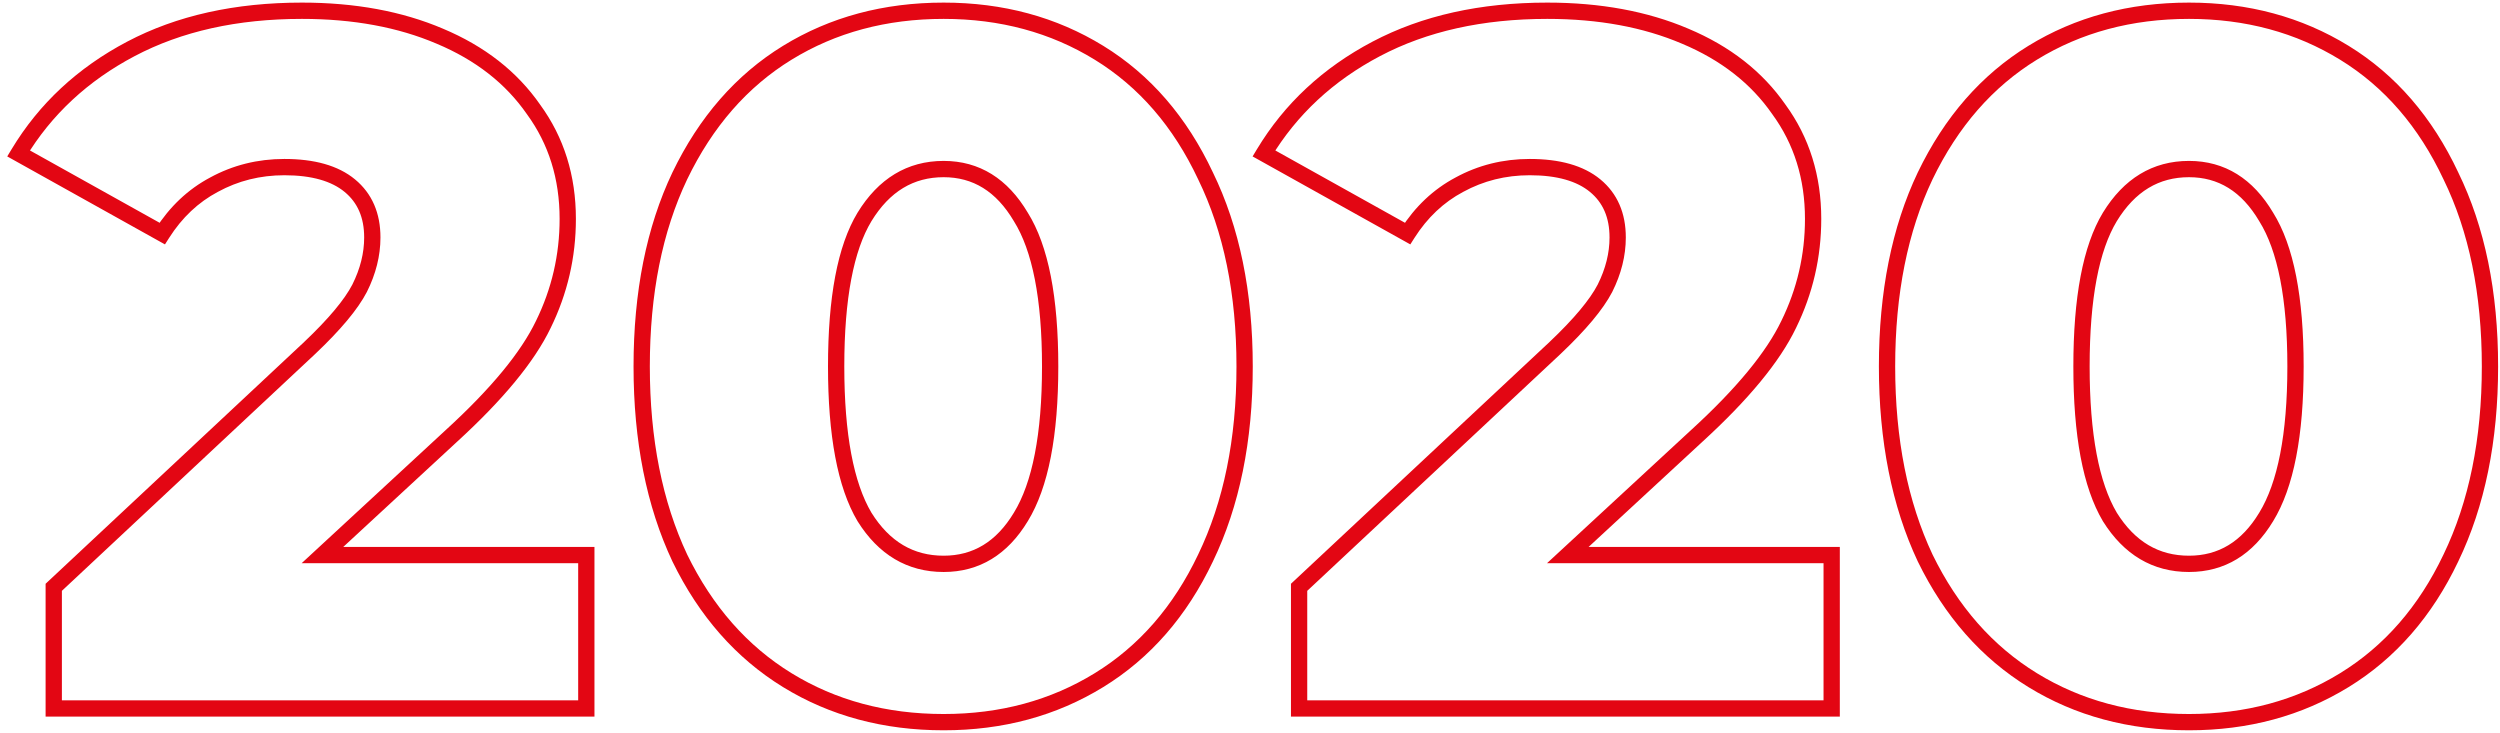 <svg width="307" height="90" viewBox="0 0 307 90" fill="none" xmlns="http://www.w3.org/2000/svg">
<path d="M72 68.16H73V67.16H72V68.16ZM72 87V88H73V87H72ZM6.6 87H5.6V88H6.6V87ZM6.6 72.12L5.917 71.39L5.6 71.686V72.12H6.6ZM38.04 42.72L38.723 43.45L38.728 43.446L38.04 42.72ZM44.16 35.4L45.047 35.861L45.051 35.854L45.054 35.847L44.16 35.4ZM42.96 22.8L43.597 22.029L42.96 22.8ZM26.28 22.68L26.749 23.563L26.759 23.558L26.28 22.68ZM19.92 28.68L19.433 29.553L20.257 30.013L20.764 29.217L19.92 28.68ZM2.28 18.84L1.424 18.324L0.89 19.209L1.793 19.713L2.28 18.84ZM16.08 6L16.546 6.885L16.546 6.885L16.08 6ZM54 4.44L53.608 5.36L53.613 5.362L54 4.44ZM65.52 13.44L64.698 14.01L64.705 14.02L64.712 14.029L65.52 13.44ZM66.72 39.84L65.822 39.4L65.819 39.407L66.72 39.84ZM55.44 53.52L54.765 52.782L54.761 52.786L55.44 53.52ZM39.6 68.16L38.921 67.426L37.045 69.16H39.6V68.16ZM71 68.16V87H73V68.16H71ZM72 86H6.6V88H72V86ZM7.6 87V72.12H5.6V87H7.6ZM7.283 72.85L38.723 43.45L37.357 41.99L5.917 71.39L7.283 72.85ZM38.728 43.446C41.792 40.543 43.929 38.011 45.047 35.861L43.273 34.939C42.311 36.789 40.368 39.137 37.352 41.994L38.728 43.446ZM45.054 35.847C46.156 33.645 46.72 31.413 46.72 29.16H44.72C44.72 31.067 44.244 32.995 43.266 34.953L45.054 35.847ZM46.72 29.16C46.72 26.189 45.701 23.767 43.597 22.029L42.323 23.571C43.899 24.873 44.72 26.692 44.72 29.16H46.72ZM43.597 22.029C41.51 20.305 38.566 19.52 34.92 19.52V21.52C38.314 21.52 40.73 22.255 42.323 23.571L43.597 22.029ZM34.92 19.52C31.639 19.52 28.594 20.279 25.801 21.802L26.759 23.558C29.246 22.201 31.961 21.52 34.92 21.52V19.52ZM25.811 21.797C23.086 23.244 20.841 25.369 19.076 28.143L20.764 29.217C22.358 26.711 24.354 24.836 26.749 23.563L25.811 21.797ZM20.407 27.807L2.767 17.967L1.793 19.713L19.433 29.553L20.407 27.807ZM3.136 19.356C6.317 14.081 10.778 9.924 16.546 6.885L15.614 5.115C9.542 8.316 4.803 12.719 1.424 18.324L3.136 19.356ZM16.546 6.885C22.296 3.855 29.129 2.32 37.08 2.32V0.32C28.871 0.32 21.704 1.905 15.614 5.115L16.546 6.885ZM37.08 2.32C43.373 2.32 48.875 3.342 53.608 5.36L54.392 3.52C49.365 1.378 43.587 0.32 37.08 0.32V2.32ZM53.613 5.362C58.421 7.378 62.1 10.266 64.698 14.01L66.342 12.87C63.5 8.774 59.499 5.662 54.387 3.518L53.613 5.362ZM64.712 14.029C67.377 17.685 68.72 21.954 68.72 26.88H70.72C70.72 21.566 69.263 16.875 66.328 12.851L64.712 14.029ZM68.72 26.88C68.72 31.288 67.755 35.457 65.822 39.4L67.618 40.28C69.685 36.063 70.72 31.592 70.72 26.88H68.72ZM65.819 39.407C63.98 43.238 60.328 47.696 54.765 52.782L56.115 54.258C61.752 49.104 65.62 44.442 67.621 40.273L65.819 39.407ZM54.761 52.786L38.921 67.426L40.279 68.894L56.119 54.254L54.761 52.786ZM39.6 69.16H72V67.16H39.6V69.16ZM96.679 83.52L96.155 84.372L96.155 84.372L96.679 83.52ZM83.479 68.52L82.574 68.945L82.577 68.952L82.58 68.958L83.479 68.52ZM83.479 21.6L82.578 21.166L82.576 21.171L83.479 21.6ZM96.679 6.48L97.202 7.332L97.202 7.332L96.679 6.48ZM134.959 6.48L134.435 7.332L134.435 7.332L134.959 6.48ZM148.039 21.6L147.134 22.025L147.137 22.032L147.14 22.038L148.039 21.6ZM148.039 68.52L147.138 68.086L147.136 68.091L148.039 68.52ZM134.959 83.52L135.482 84.372L135.482 84.372L134.959 83.52ZM125.359 63.48L124.506 62.958L124.503 62.963L125.359 63.48ZM125.359 26.64L124.498 27.149L124.504 27.16L124.511 27.17L125.359 26.64ZM106.159 26.64L105.306 26.118L105.303 26.123L106.159 26.64ZM106.159 63.48L105.298 63.989L105.304 64L105.311 64.01L106.159 63.48ZM115.879 87.68C108.845 87.68 102.63 86.002 97.202 82.668L96.155 84.372C101.928 87.918 108.512 89.68 115.879 89.68V87.68ZM97.202 82.668C91.782 79.338 87.504 74.49 84.377 68.082L82.58 68.958C85.854 75.67 90.376 80.822 96.155 84.372L97.202 82.668ZM84.384 68.095C81.339 61.615 79.799 53.926 79.799 45H77.799C77.799 54.154 79.378 62.145 82.574 68.945L84.384 68.095ZM79.799 45C79.799 36.073 81.339 28.427 84.382 22.029L82.576 21.171C79.378 27.893 77.799 35.847 77.799 45H79.799ZM84.38 22.034C87.507 15.545 91.785 10.66 97.202 7.332L96.155 5.628C90.373 9.18 85.851 14.375 82.578 21.166L84.38 22.034ZM97.202 7.332C102.63 3.998 108.845 2.32 115.879 2.32V0.32C108.512 0.32 101.928 2.082 96.155 5.628L97.202 7.332ZM115.879 2.32C122.83 2.32 129.006 3.997 134.435 7.332L135.482 5.628C129.712 2.083 123.168 0.32 115.879 0.32V2.32ZM134.435 7.332C139.85 10.658 144.087 15.54 147.134 22.025L148.944 21.175C145.751 14.38 141.267 9.182 135.482 5.628L134.435 7.332ZM147.14 22.038C150.259 28.433 151.839 36.077 151.839 45H153.839C153.839 35.843 152.218 27.887 148.938 21.162L147.14 22.038ZM151.839 45C151.839 53.923 150.26 61.608 147.138 68.086L148.94 68.954C152.218 62.152 153.839 54.157 153.839 45H151.839ZM147.136 68.091C144.09 74.495 139.853 79.34 134.435 82.668L135.482 84.372C141.264 80.82 145.748 75.665 148.942 68.95L147.136 68.091ZM134.435 82.668C129.006 86.003 122.83 87.68 115.879 87.68V89.68C123.168 89.68 129.712 87.917 135.482 84.372L134.435 82.668ZM115.879 70.24C120.277 70.24 123.74 68.093 126.215 63.997L124.503 62.963C122.338 66.547 119.481 68.24 115.879 68.24V70.24ZM126.212 64.002C128.759 59.842 129.959 53.454 129.959 45H127.959C127.959 53.346 126.759 59.278 124.506 62.958L126.212 64.002ZM129.959 45C129.959 36.549 128.76 30.195 126.207 26.11L124.511 27.17C126.758 30.765 127.959 36.651 127.959 45H129.959ZM126.219 26.131C123.749 21.957 120.287 19.76 115.879 19.76V21.76C119.47 21.76 122.328 23.483 124.498 27.149L126.219 26.131ZM115.879 19.76C111.401 19.76 107.86 21.946 105.306 26.118L107.012 27.162C109.257 23.494 112.196 21.76 115.879 21.76V19.76ZM105.303 26.123C102.837 30.204 101.679 36.552 101.679 45H103.679C103.679 36.648 104.84 30.756 107.015 27.157L105.303 26.123ZM101.679 45C101.679 53.451 102.838 59.833 105.298 63.989L107.019 62.971C104.839 59.287 103.679 53.349 103.679 45H101.679ZM105.311 64.01C107.87 68.104 111.411 70.24 115.879 70.24V68.24C112.186 68.24 109.248 66.536 107.007 62.95L105.311 64.01ZM224.93 68.16H225.93V67.16H224.93V68.16ZM224.93 87V88H225.93V87H224.93ZM159.53 87H158.53V88H159.53V87ZM159.53 72.12L158.847 71.39L158.53 71.686V72.12H159.53ZM190.97 42.72L191.653 43.45L191.657 43.446L190.97 42.72ZM197.09 35.4L197.977 35.861L197.981 35.854L197.984 35.847L197.09 35.4ZM195.89 22.8L196.527 22.029L195.89 22.8ZM179.21 22.68L179.679 23.563L179.689 23.558L179.21 22.68ZM172.85 28.68L172.363 29.553L173.187 30.013L173.693 29.217L172.85 28.68ZM155.21 18.84L154.353 18.324L153.819 19.209L154.723 19.713L155.21 18.84ZM169.01 6L169.476 6.885L169.476 6.885L169.01 6ZM206.93 4.44L206.538 5.36L206.543 5.362L206.93 4.44ZM218.45 13.44L217.628 14.01L217.635 14.02L217.642 14.029L218.45 13.44ZM219.65 39.84L218.752 39.4L218.748 39.407L219.65 39.84ZM208.37 53.52L207.695 52.782L207.691 52.786L208.37 53.52ZM192.53 68.16L191.851 67.426L189.974 69.16H192.53V68.16ZM223.93 68.16V87H225.93V68.16H223.93ZM224.93 86H159.53V88H224.93V86ZM160.53 87V72.12H158.53V87H160.53ZM160.213 72.85L191.653 43.45L190.287 41.99L158.847 71.39L160.213 72.85ZM191.657 43.446C194.721 40.543 196.859 38.011 197.977 35.861L196.202 34.939C195.24 36.789 193.298 39.137 190.282 41.994L191.657 43.446ZM197.984 35.847C199.085 33.645 199.65 31.413 199.65 29.16H197.65C197.65 31.067 197.174 32.995 196.195 34.953L197.984 35.847ZM199.65 29.16C199.65 26.189 198.63 23.767 196.527 22.029L195.253 23.571C196.829 24.873 197.65 26.692 197.65 29.16H199.65ZM196.527 22.029C194.439 20.305 191.495 19.52 187.85 19.52V21.52C191.244 21.52 193.66 22.255 195.253 23.571L196.527 22.029ZM187.85 19.52C184.569 19.52 181.523 20.279 178.731 21.802L179.689 23.558C182.176 22.201 184.89 21.52 187.85 21.52V19.52ZM178.741 21.797C176.016 23.244 173.771 25.369 172.006 28.143L173.693 29.217C175.288 26.711 177.284 24.836 179.679 23.563L178.741 21.797ZM173.337 27.807L155.697 17.967L154.723 19.713L172.363 29.553L173.337 27.807ZM156.066 19.356C159.247 14.081 163.708 9.924 169.476 6.885L168.543 5.115C162.471 8.316 157.732 12.719 154.353 18.324L156.066 19.356ZM169.476 6.885C175.225 3.855 182.059 2.32 190.01 2.32V0.32C181.801 0.32 174.634 1.905 168.543 5.115L169.476 6.885ZM190.01 2.32C196.302 2.32 201.804 3.342 206.538 5.36L207.322 3.52C202.295 1.378 196.517 0.32 190.01 0.32V2.32ZM206.543 5.362C211.35 7.378 215.03 10.266 217.628 14.01L219.271 12.87C216.429 8.774 212.429 5.662 207.316 3.518L206.543 5.362ZM217.642 14.029C220.307 17.685 221.65 21.954 221.65 26.88H223.65C223.65 21.566 222.192 16.875 219.258 12.851L217.642 14.029ZM221.65 26.88C221.65 31.288 220.684 35.457 218.752 39.4L220.548 40.28C222.615 36.063 223.65 31.592 223.65 26.88H221.65ZM218.748 39.407C216.909 43.238 213.258 47.696 207.695 52.782L209.044 54.258C214.681 49.104 218.55 44.442 220.551 40.273L218.748 39.407ZM207.691 52.786L191.851 67.426L193.208 68.894L209.048 54.254L207.691 52.786ZM192.53 69.16H224.93V67.16H192.53V69.16ZM249.608 83.52L249.085 84.372L249.085 84.372L249.608 83.52ZM236.408 68.52L235.503 68.945L235.506 68.952L235.51 68.958L236.408 68.52ZM236.408 21.6L235.508 21.166L235.505 21.171L236.408 21.6ZM249.608 6.48L250.132 7.332L250.132 7.332L249.608 6.48ZM287.888 6.48L287.365 7.332L287.365 7.332L287.888 6.48ZM300.968 21.6L300.063 22.025L300.066 22.032L300.07 22.038L300.968 21.6ZM300.968 68.52L300.068 68.086L300.065 68.091L300.968 68.52ZM287.888 83.52L288.412 84.372L288.412 84.372L287.888 83.52ZM278.288 63.48L277.436 62.958L277.433 62.963L278.288 63.48ZM278.288 26.64L277.428 27.149L277.434 27.16L277.44 27.17L278.288 26.64ZM259.088 26.64L258.236 26.118L258.233 26.123L259.088 26.64ZM259.088 63.48L258.228 63.989L258.234 64L258.24 64.01L259.088 63.48ZM268.808 87.68C261.775 87.68 255.56 86.002 250.132 82.668L249.085 84.372C254.857 87.918 261.442 89.68 268.808 89.68V87.68ZM250.132 82.668C244.711 79.338 240.433 74.49 237.307 68.082L235.51 68.958C238.783 75.67 243.306 80.822 249.085 84.372L250.132 82.668ZM237.314 68.095C234.269 61.615 232.728 53.926 232.728 45H230.728C230.728 54.154 232.308 62.145 235.503 68.945L237.314 68.095ZM232.728 45C232.728 36.073 234.269 28.427 237.312 22.029L235.505 21.171C232.308 27.893 230.728 35.847 230.728 45H232.728ZM237.309 22.034C240.437 15.545 244.714 10.66 250.132 7.332L249.085 5.628C243.302 9.18 238.78 14.375 235.508 21.166L237.309 22.034ZM250.132 7.332C255.56 3.998 261.775 2.32 268.808 2.32V0.32C261.442 0.32 254.857 2.082 249.085 5.628L250.132 7.332ZM268.808 2.32C275.76 2.32 281.936 3.997 287.365 7.332L288.412 5.628C282.641 2.083 276.097 0.32 268.808 0.32V2.32ZM287.365 7.332C292.78 10.658 297.016 15.54 300.063 22.025L301.874 21.175C298.681 14.38 294.197 9.182 288.412 5.628L287.365 7.332ZM300.07 22.038C303.189 28.433 304.768 36.077 304.768 45H306.768C306.768 35.843 305.148 27.887 301.867 21.162L300.07 22.038ZM304.768 45C304.768 53.923 303.189 61.608 300.068 68.086L301.869 68.954C305.148 62.152 306.768 54.157 306.768 45H304.768ZM300.065 68.091C297.019 74.495 292.783 79.34 287.365 82.668L288.412 84.372C294.194 80.82 298.678 75.665 301.872 68.95L300.065 68.091ZM287.365 82.668C281.936 86.003 275.76 87.68 268.808 87.68V89.68C276.097 89.68 282.641 87.917 288.412 84.372L287.365 82.668ZM268.808 70.24C273.207 70.24 276.67 68.093 279.144 63.997L277.433 62.963C275.267 66.547 272.41 68.24 268.808 68.24V70.24ZM279.141 64.002C281.688 59.842 282.888 53.454 282.888 45H280.888C280.888 53.346 279.689 59.278 277.436 62.958L279.141 64.002ZM282.888 45C282.888 36.549 281.689 30.195 279.136 26.11L277.44 27.17C279.688 30.765 280.888 36.651 280.888 45H282.888ZM279.149 26.131C276.679 21.957 273.217 19.76 268.808 19.76V21.76C272.4 21.76 275.258 23.483 277.428 27.149L279.149 26.131ZM268.808 19.76C264.331 19.76 260.79 21.946 258.236 26.118L259.941 27.162C262.187 23.494 265.126 21.76 268.808 21.76V19.76ZM258.233 26.123C255.767 30.204 254.608 36.552 254.608 45H256.608C256.608 36.648 257.77 30.756 259.944 27.157L258.233 26.123ZM254.608 45C254.608 53.451 255.768 59.833 258.228 63.989L259.949 62.971C257.769 59.287 256.608 53.349 256.608 45H254.608ZM258.24 64.01C260.799 68.104 264.341 70.24 268.808 70.24V68.24C265.116 68.24 262.178 66.536 259.936 62.95L258.24 64.01Z" fill="#E30613"/>
</svg>
